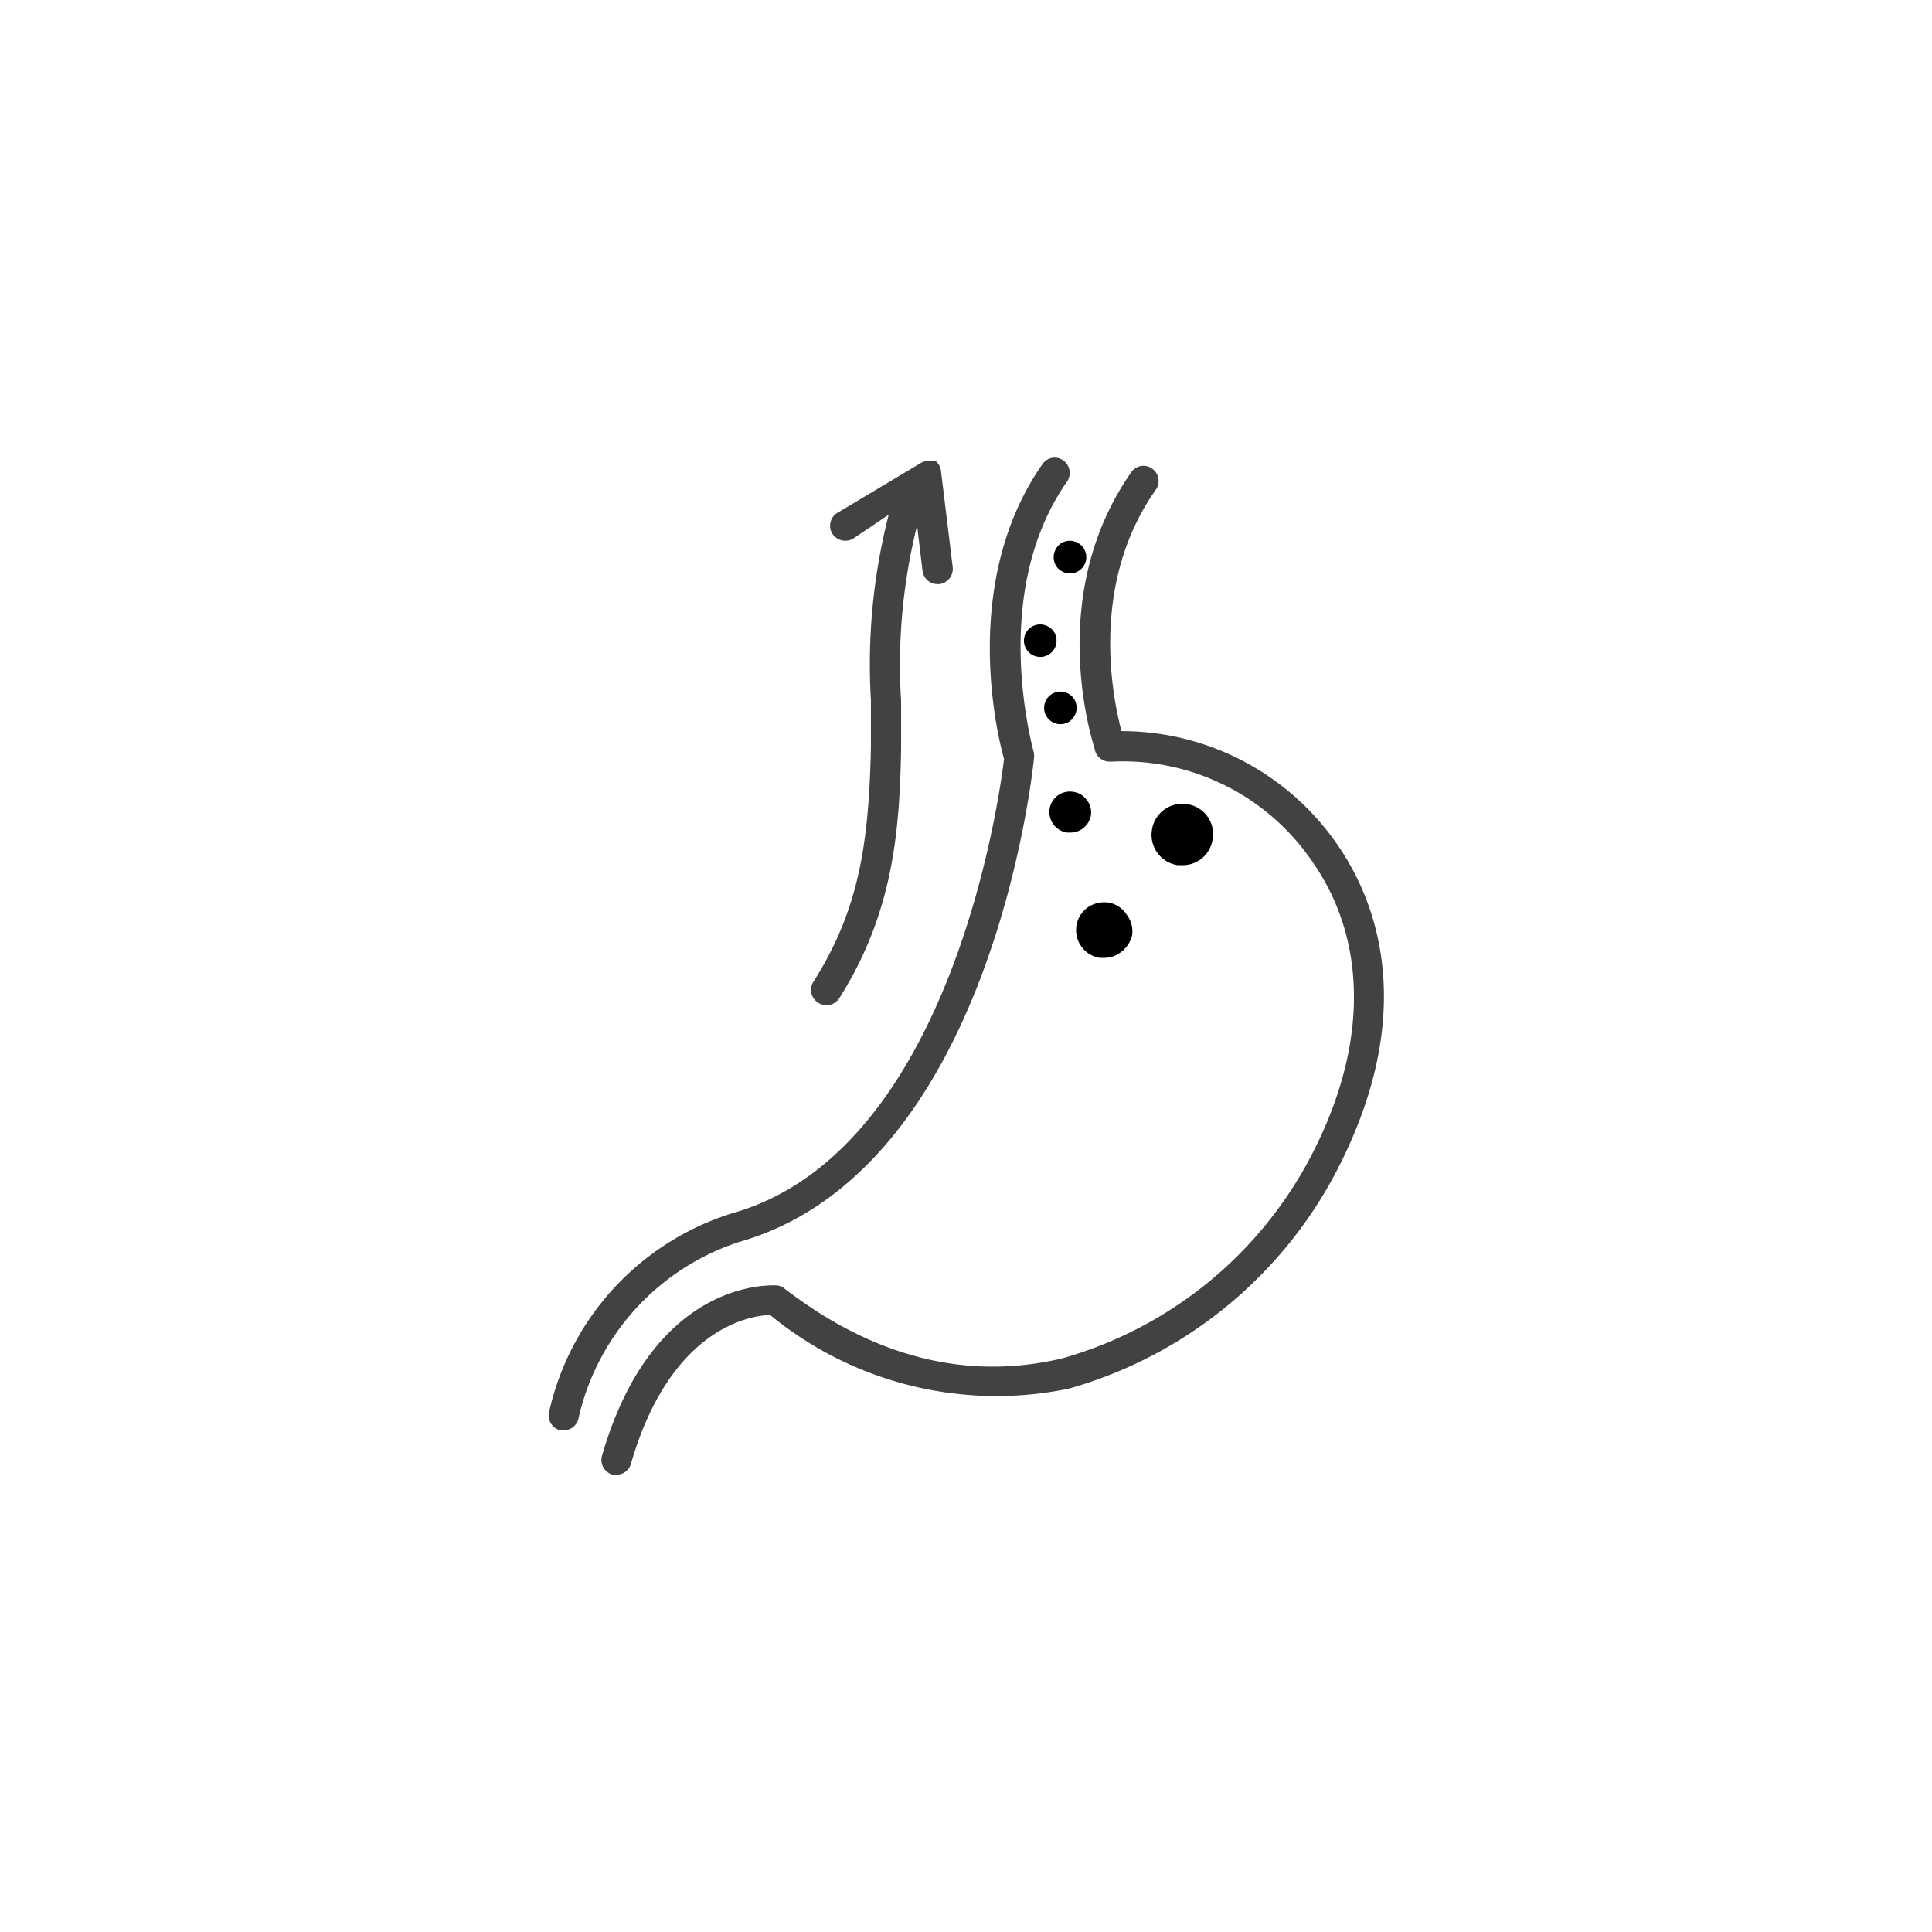 <svg id="icon" xmlns="http://www.w3.org/2000/svg" viewBox="0 0 64 64"><defs><style>.cls-1{fill:#424242;}</style></defs><title>pp-iconografia-categorias-subcategorias</title><path d="M36.73,29.9a1,1,0,0,0-.7.16.93.93,0,0,0,.4,1.67l.15,0a.9.9,0,0,0,.54-.18A1,1,0,0,0,37.5,31h0a.9.9,0,0,0-.17-.69A.91.91,0,0,0,36.73,29.9Z"/><path d="M36.14,27A.67.67,0,0,0,36,26.5a.65.65,0,0,0-.45-.27.68.68,0,0,0-.78.56.69.69,0,0,0,.57.79h.1A.69.69,0,0,0,36.14,27Z"/><path d="M35.41,23.91a.55.55,0,0,0,.18-.74.54.54,0,1,0-.18.74Z"/><path d="M34.92,20.94a.55.55,0,0,0-.74-.18.54.54,0,1,0,.74.18Z"/><path d="M35.72,18.92a.54.54,0,0,0,.19-.74.55.55,0,0,0-.75-.19.56.56,0,0,0-.18.75A.55.55,0,0,0,35.72,18.92Z"/><path d="M40,27.05a1,1,0,0,0-.67-.41,1,1,0,0,0-.76.18,1,1,0,0,0-.41.67,1,1,0,0,0,.18.76,1,1,0,0,0,.67.41h.16a1,1,0,0,0,1-.86h0A1,1,0,0,0,40,27.05Z"/><path class="cls-1" d="M44.26,27.92a8.67,8.67,0,0,0-7.11-3.7c-.3-1.14-1.06-4.89,1.14-8a.5.5,0,0,0-.13-.7.49.49,0,0,0-.69.13c-2.68,3.84-1.47,8.31-1.21,9.15,0,0,0,0,0,0a.5.5,0,0,0,.48.43h.09a7.59,7.59,0,0,1,6.62,3.28c1.83,2.59,1.87,6,.11,9.53A13.41,13.41,0,0,1,35.18,45c-3.09.73-6.19,0-9.2-2.32a.46.46,0,0,0-.26-.1c-.17,0-4.08-.24-5.78,5.65a.51.51,0,0,0,.35.62l.13,0a.49.49,0,0,0,.48-.36c1.32-4.55,4-4.91,4.61-4.93A11.81,11.81,0,0,0,35.41,46a14.42,14.42,0,0,0,9-7.47C47.06,33.21,45.45,29.6,44.26,27.92Z"/><path class="cls-1" d="M24.49,41.14c8.29-2.36,9.7-15.44,9.76-16a.62.62,0,0,0,0-.19c0-.06-1.53-5.25,1.1-9a.51.51,0,0,0-.13-.7.49.49,0,0,0-.69.13c-2.73,3.9-1.49,9-1.27,9.76-.14,1.17-1.73,13-9,15.05a8.94,8.94,0,0,0-6.07,6.58.51.51,0,0,0,.36.61l.13,0a.5.5,0,0,0,.48-.38A8,8,0,0,1,24.49,41.14Z"/><path class="cls-1" d="M27.11,33.22a.53.53,0,0,0,.27.08.51.51,0,0,0,.42-.23c1.78-2.81,2-5.51,2.05-8.25,0-.5,0-1,0-1.61a19,19,0,0,1,.53-5.8l.18,1.5a.5.5,0,0,0,.5.44h.06a.51.51,0,0,0,.44-.56l-.39-3.2h0a.43.43,0,0,0-.09-.22l0,0a.28.28,0,0,0-.09-.1l-.05,0,0,0h0a.51.51,0,0,0-.17,0h-.06a.48.48,0,0,0-.21.07h0L27.72,17a.5.5,0,0,0-.14.69.51.51,0,0,0,.7.14l1.16-.78a19.94,19.94,0,0,0-.59,6.14c0,.55,0,1.08,0,1.58-.07,3.19-.4,5.37-1.89,7.73A.5.5,0,0,0,27.11,33.22Z"/></svg>